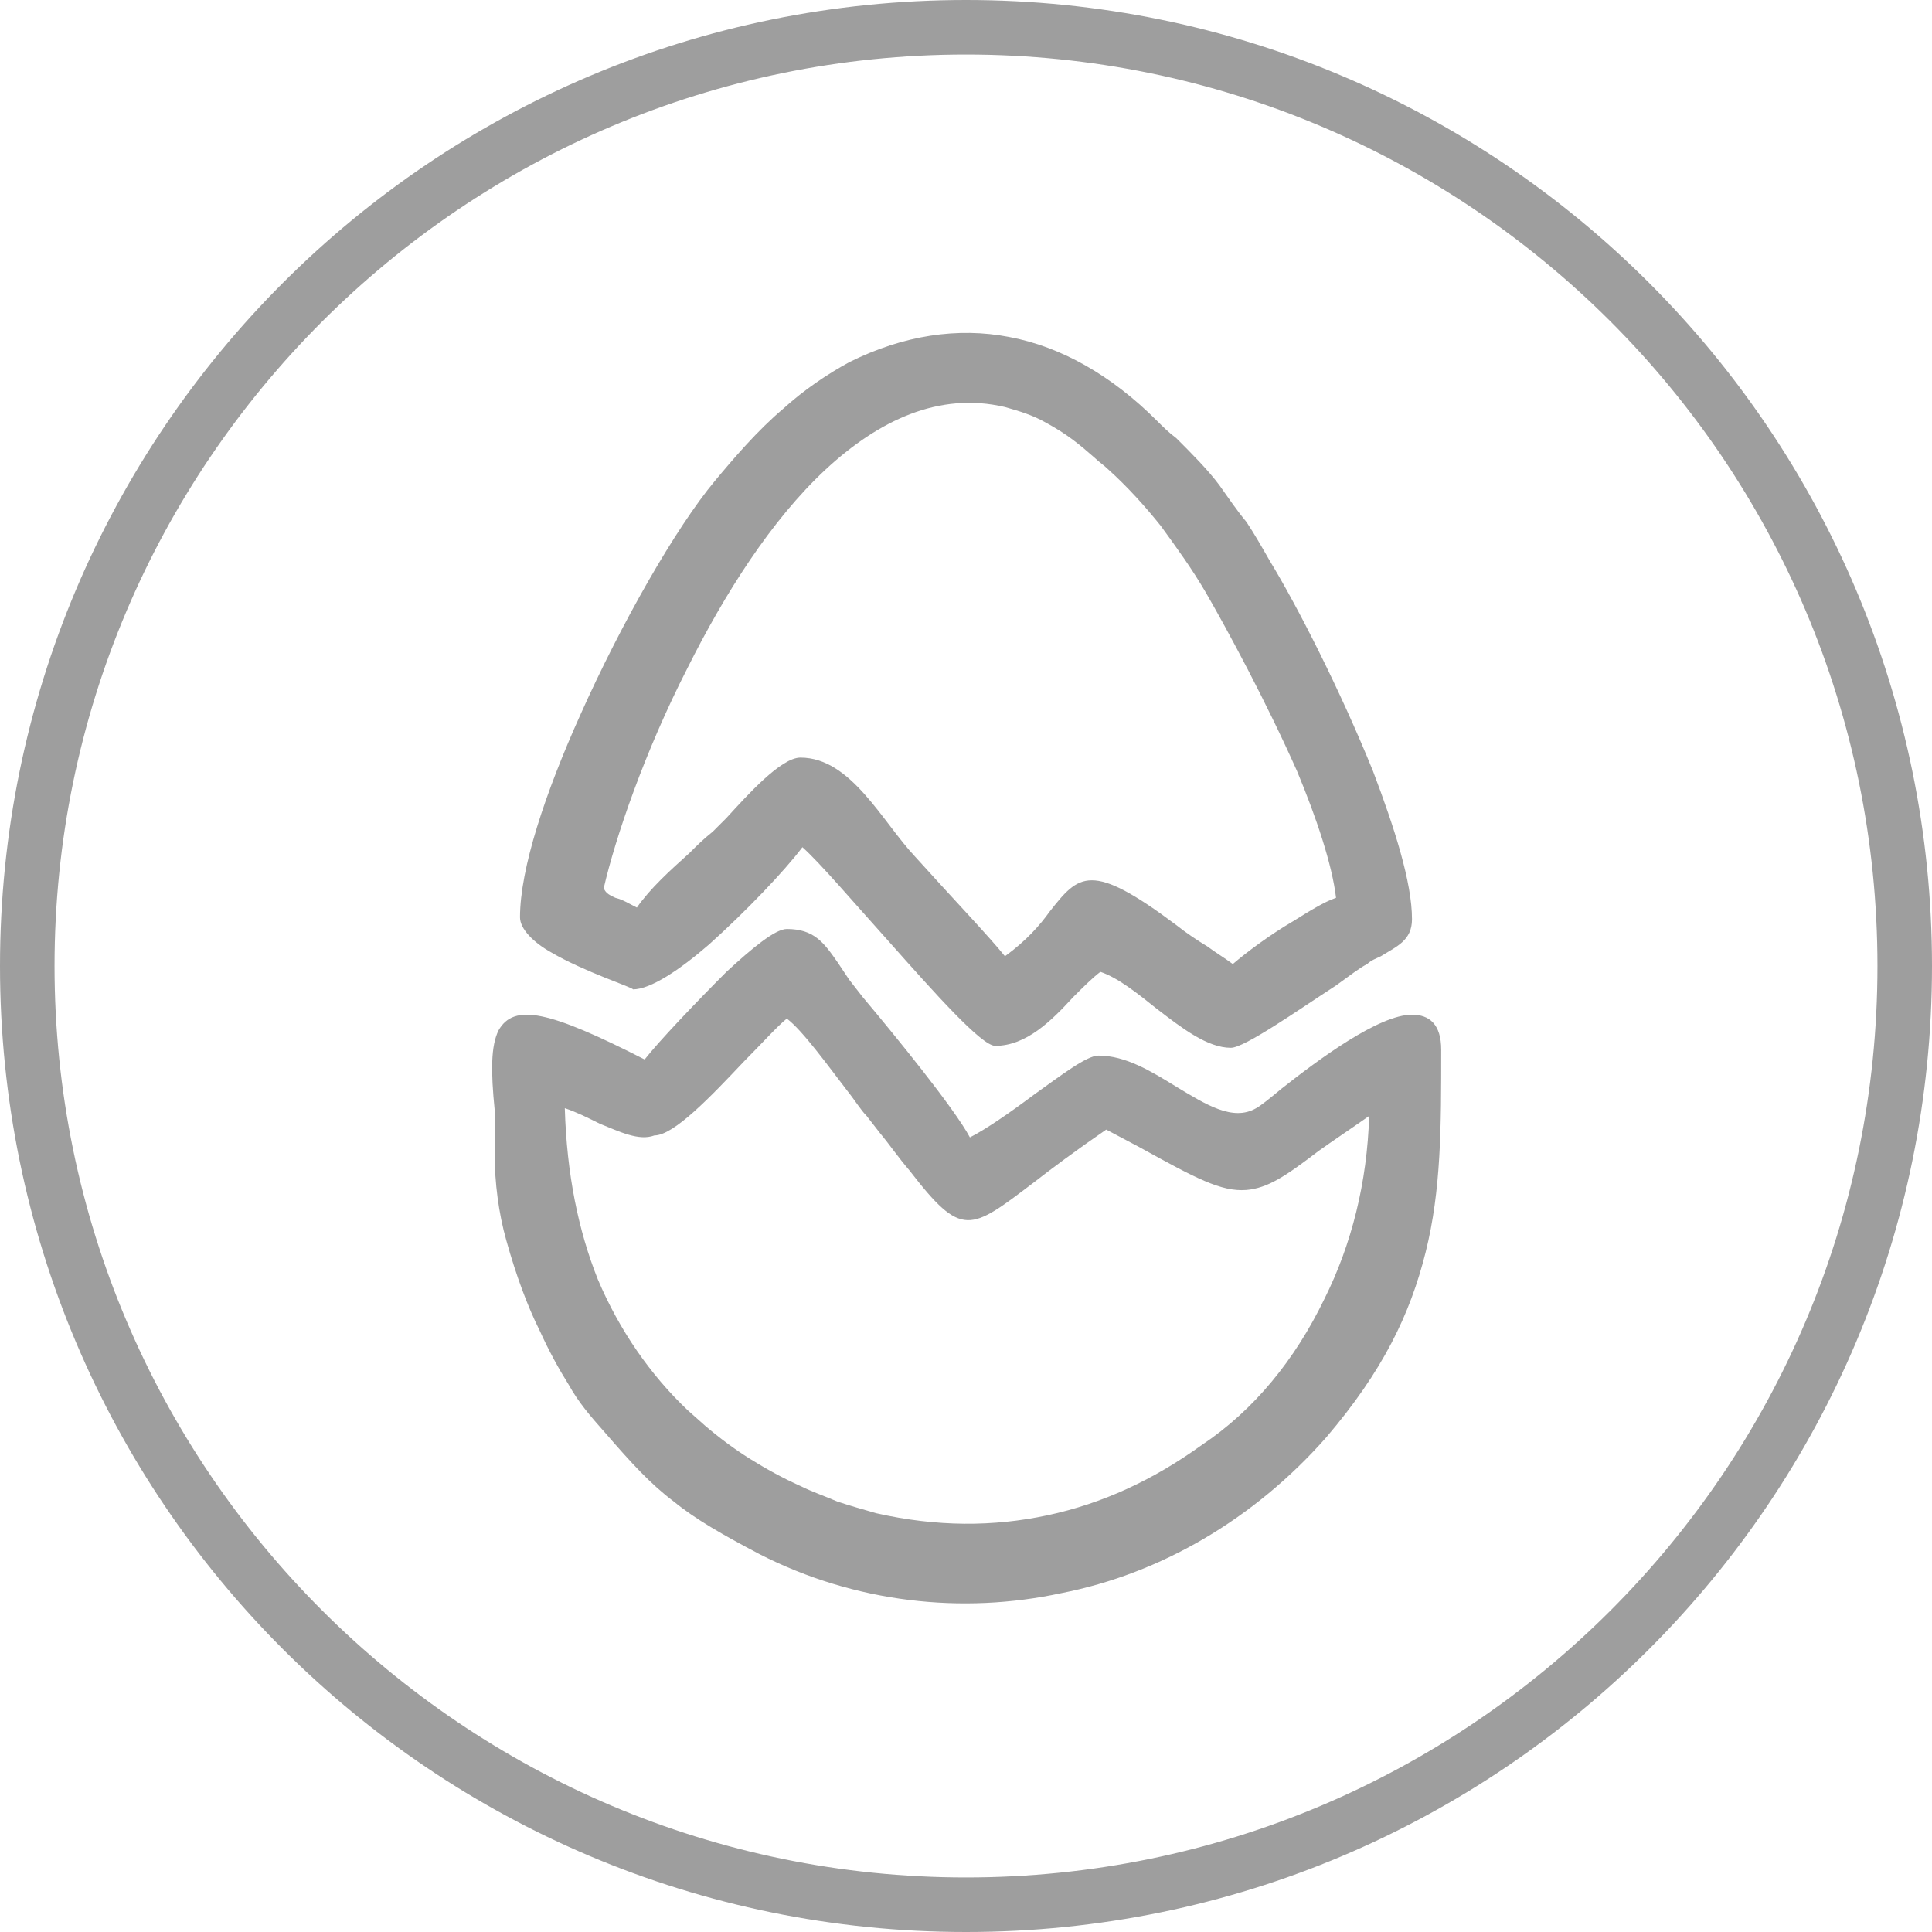 <?xml version="1.0" encoding="utf-8"?>
<!-- Generator: Adobe Illustrator 13.0.1, SVG Export Plug-In . SVG Version: 6.00 Build 14948)  -->
<svg version="1.2" baseProfile="tiny" id="Vrstva_1"
	 xmlns="http://www.w3.org/2000/svg" xmlns:xlink="http://www.w3.org/1999/xlink" x="0px" y="0px" width="99.2px" height="99.2px"
	 viewBox="0 0 99.2 99.2" xml:space="preserve">
<path fill-rule="evenodd" fill="#9E9E9E" d="M31.6,46.1c0.4,0.1,0.7,0.3,1.1,0.5c0.7-1,1.7-1.9,2.7-2.8l0,0c0.4-0.4,0.7-0.7,1.2-1.1
	c0.2-0.2,0.4-0.4,0.7-0.7h0c1.1-1.2,2.8-3.1,3.8-3.1c2.6,0,4.2,3.3,5.9,5.1c1.8,2,3.8,4.1,4.6,5.1c1.1-0.8,1.8-1.6,2.3-2.3
	c1.5-1.9,2.1-2.6,6.5,0.7c0.5,0.4,1.1,0.8,1.6,1.1c0.4,0.3,0.9,0.6,1.3,0.9c0.7-0.6,1.9-1.5,3.1-2.2c0.8-0.5,1.6-1,2.2-1.2
	c-0.2-1.7-1-4.1-2-6.5C65,36,63,32.3,61.9,30.4v0c-0.7-1.2-1.5-2.3-2.3-3.4c-0.8-1-1.7-2-2.7-2.9c-0.2-0.2-0.5-0.4-0.7-0.6
	c-0.8-0.7-1.4-1.2-2.5-1.8c-0.7-0.4-1.4-0.6-2.1-0.8c-3.4-0.8-6.5,0.7-9.2,3.2c-2.8,2.6-5.2,6.4-7.1,10.2c-2.2,4.3-3.7,8.7-4.3,11.3
	C31.1,45.9,31.4,46,31.6,46.1 M28.3,48.9c-0.9-0.5-1.6-1.2-1.6-1.8c0-2.5,1.3-6.4,3.1-10.4c2.1-4.7,4.9-9.6,6.9-12
	c1-1.2,2.2-2.6,3.5-3.7c1.1-1,2.3-1.8,3.4-2.4c2.8-1.4,5.6-1.8,8.2-1.3c2.7,0.5,5.3,2,7.6,4.3h0c0.3,0.3,0.6,0.6,1,0.9l0,0
	c0.8,0.8,1.6,1.6,2.2,2.4c0.5,0.7,0.9,1.3,1.4,1.9c0.4,0.6,0.8,1.3,1.2,2c1.4,2.3,3.6,6.6,5.3,10.8c1.1,2.9,2,5.7,2,7.6
	c0,1.1-0.8,1.4-1.6,1.9l0,0c-0.2,0.1-0.5,0.2-0.7,0.4c-0.4,0.2-0.9,0.6-1.6,1.1c-2,1.3-4.7,3.2-5.4,3.2c-1.2,0-2.5-1-3.8-2
	c-1-0.8-2-1.6-2.9-1.9c-0.4,0.3-0.9,0.8-1.4,1.3c-1.1,1.2-2.4,2.5-4,2.5c-0.7,0-3.1-2.7-5.5-5.4c-1.8-2-3.5-4-4.4-4.8
	c-0.9,1.2-2.9,3.3-4.8,5c-1.5,1.3-3,2.3-3.9,2.3C32.5,50.7,30,49.9,28.3,48.9z M30.8,57.7c-0.6-0.3-1.2-0.6-1.8-0.8
	c0.1,3.4,0.7,6.3,1.7,8.8c1.1,2.6,2.7,4.9,4.6,6.7l0.9,0.8h0c0.7,0.6,1.5,1.2,2.3,1.7c0.8,0.5,1.7,1,2.6,1.4h0
	c0.6,0.3,1.2,0.5,1.9,0.8c0.6,0.2,1.3,0.4,2,0.6h0c3.1,0.7,6,0.7,8.8,0.1c2.8-0.6,5.4-1.8,7.9-3.6c2.7-1.8,4.8-4.4,6.3-7.5
	c1.4-2.8,2.2-6,2.3-9.4c-1,0.7-1.9,1.3-2.6,1.8c-1.7,1.3-2.6,1.9-3.7,2c-1.3,0.1-2.6-0.6-5.5-2.2l-1.7-0.9c-1.6,1.1-2.8,2-3.7,2.7
	c-3.3,2.5-3.7,2.9-6.4-0.6c-0.6-0.7-1-1.3-1.5-1.9l0,0l-0.7-0.9c-0.3-0.3-0.6-0.8-1-1.3c-1-1.3-2.3-3.1-3.1-3.7
	c-0.5,0.4-1.3,1.3-2.2,2.2c-1.7,1.8-3.6,3.8-4.6,3.8C32.8,58.6,31.8,58.1,30.8,57.7z M49.6,2.8c25.8,0,46.8,20.9,46.8,46.8
	S75.4,96.4,49.6,96.4S2.8,75.4,2.8,49.6S23.8,2.8,49.6,2.8z M49.6,0C77,0,99.2,22.2,99.2,49.6S77,99.2,49.6,99.2
	C22.2,99.2,0,77,0,49.6S22.2,0,49.6,0z M25.6,52.9c0.8-1.4,2.6-1,7.5,1.5c0.7-0.9,2.6-2.9,4.2-4.5c1.3-1.2,2.5-2.2,3.1-2.2
	c1.4,0,1.9,0.7,2.6,1.7c0.2,0.3,0.4,0.6,0.6,0.9l0.7,0.9l0,0c1.6,1.9,4.7,5.7,5.5,7.2c0.8-0.4,2.1-1.3,3.3-2.2c1.4-1,2.7-2,3.3-2
	c1.4,0,2.7,0.8,4,1.6c1.5,0.9,2.9,1.8,4.1,1.1c0.2-0.1,0.7-0.5,1.3-1c1.9-1.5,5-3.8,6.7-3.8c0.9,0,1.5,0.5,1.5,1.8
	c0,4,0,7.2-0.8,10.4c-0.8,3.2-2.2,6.1-5.1,9.5c-3.7,4.2-8.5,7-13.6,8c-5.1,1.1-10.6,0.5-15.5-2c-1.9-1-3.3-1.8-4.4-2.7
	c-1.2-0.9-2.2-2-3.5-3.5c-0.8-0.9-1.4-1.6-1.9-2.5c-0.5-0.8-1-1.7-1.5-2.8c-0.6-1.2-1.2-2.8-1.7-4.6h0c-0.4-1.4-0.6-3-0.6-4.4
	c0-0.9,0-1.7,0-2.3C25.2,55,25.2,53.7,25.6,52.9z"/>
</svg>
